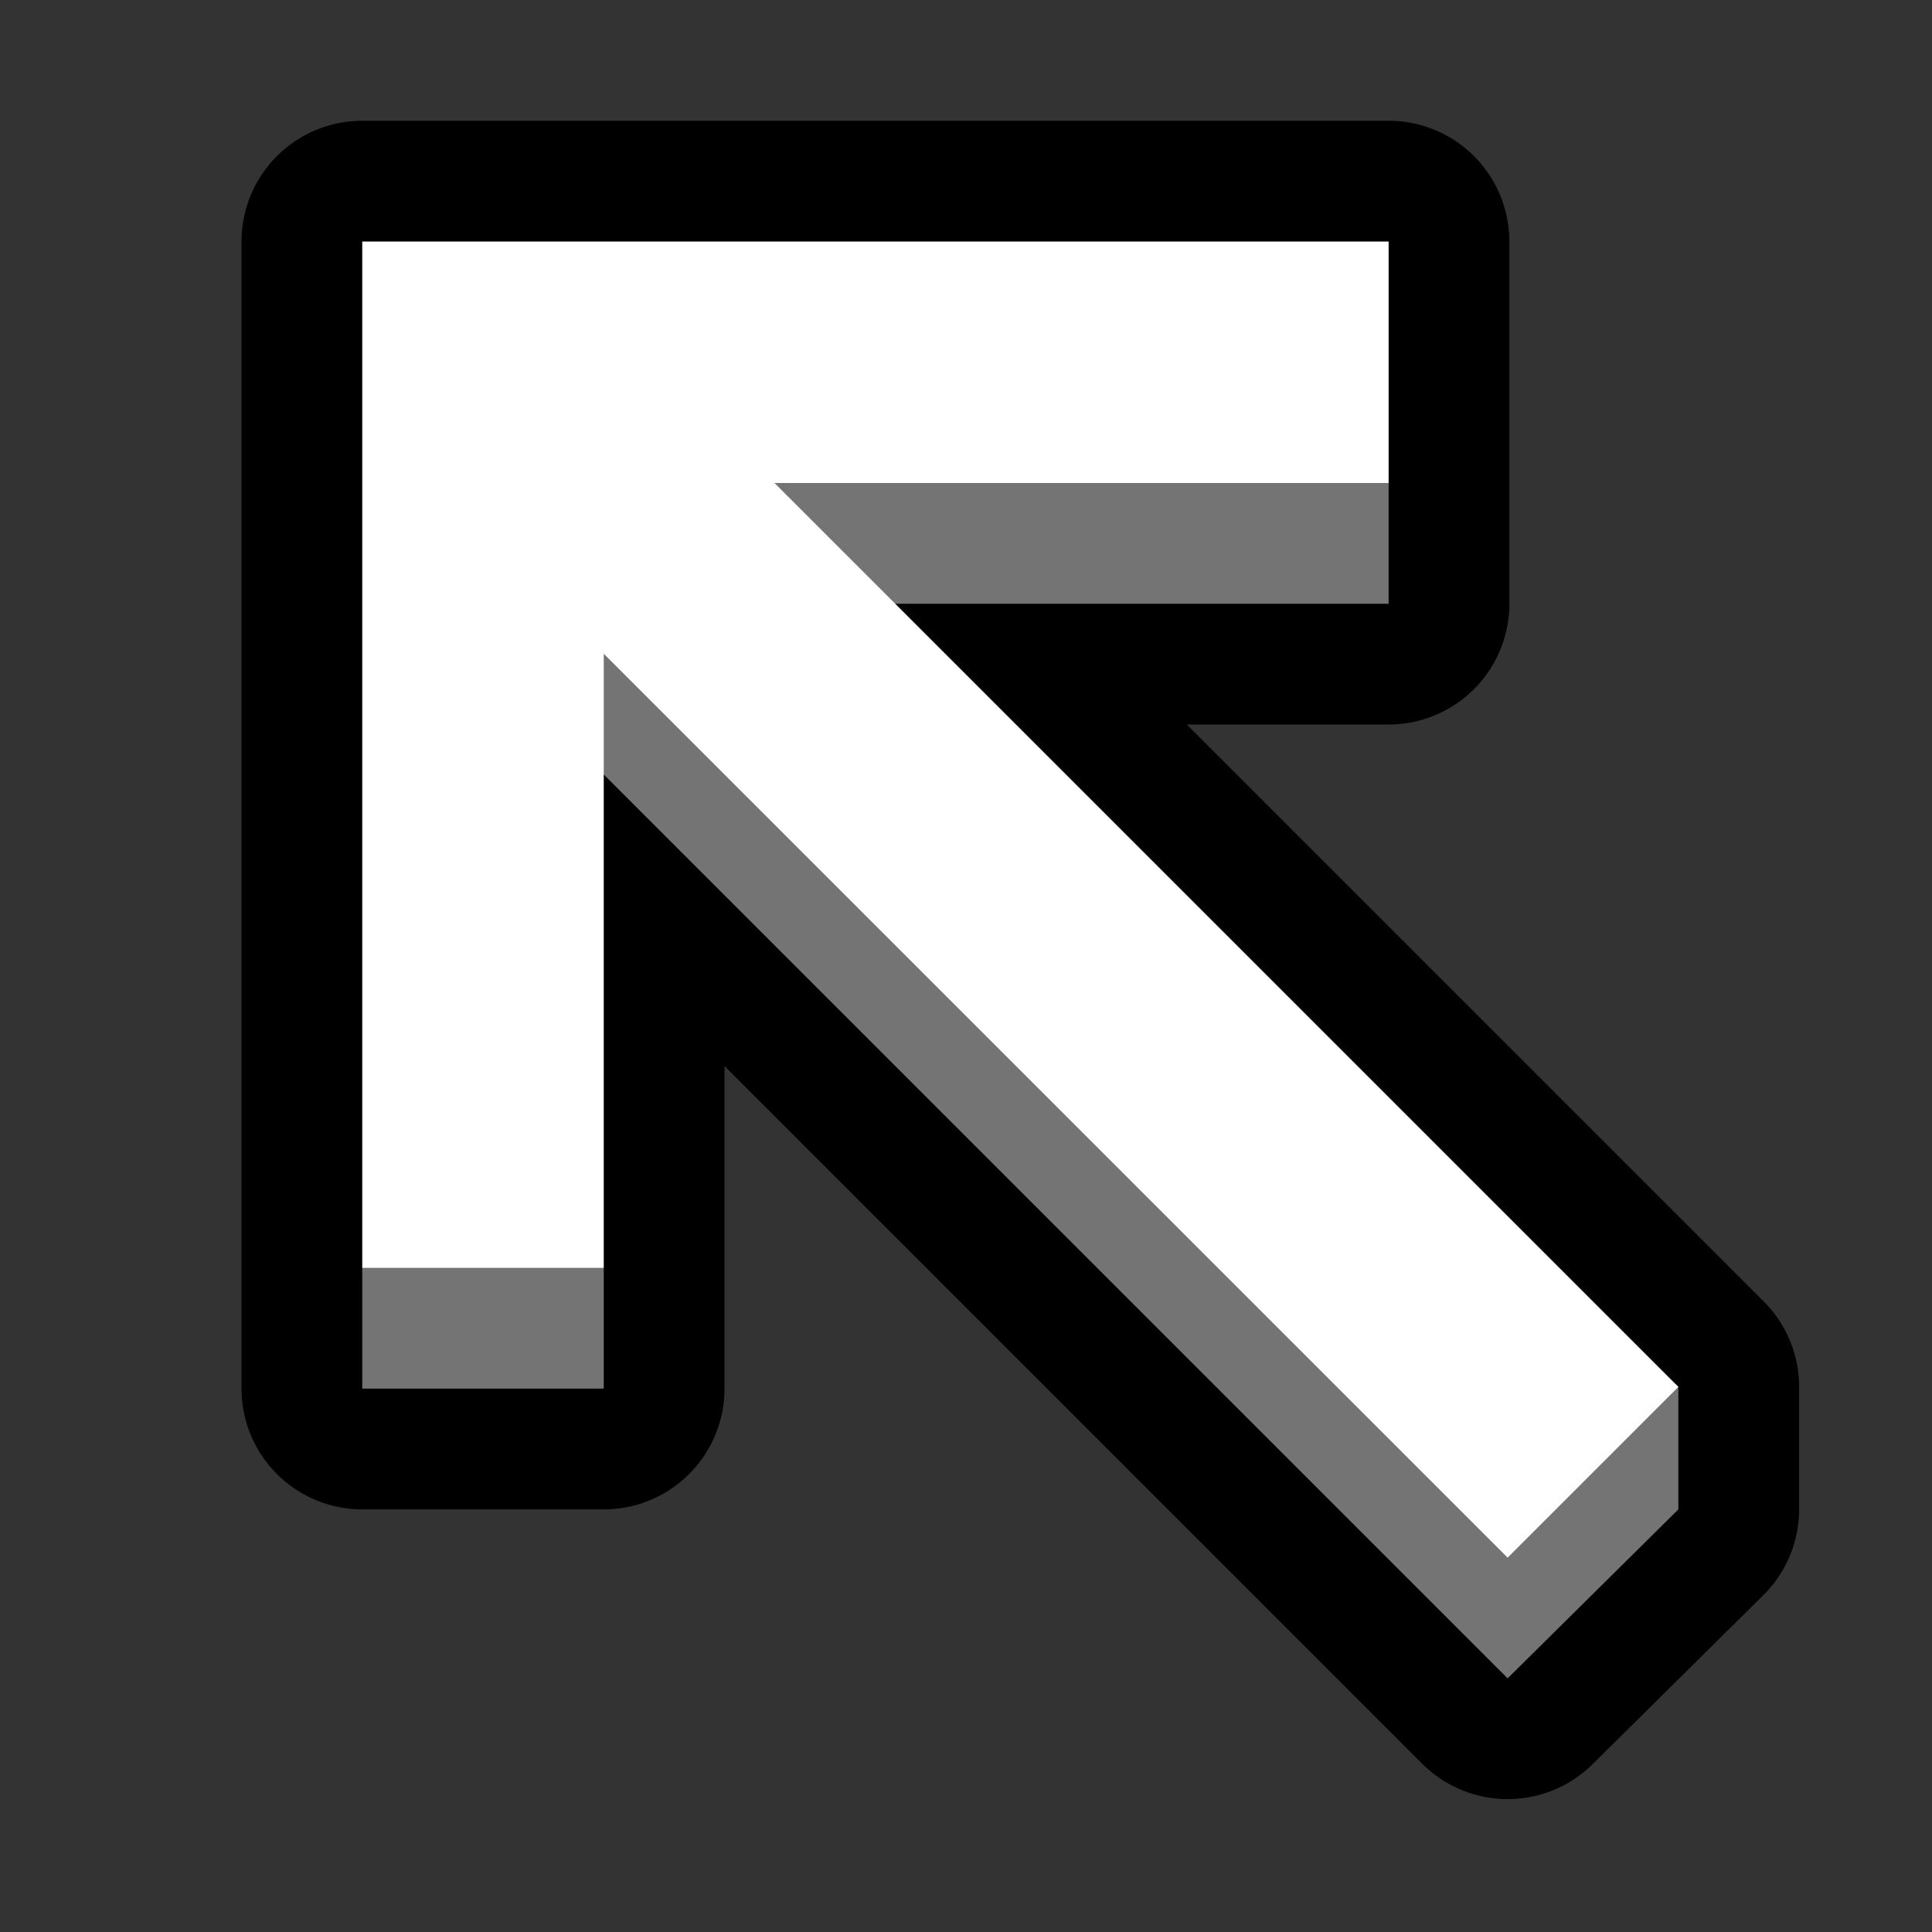 <?xml version="1.0" encoding="UTF-8" standalone="no"?><!DOCTYPE svg PUBLIC "-//W3C//DTD SVG 1.1//EN" "http://www.w3.org/Graphics/SVG/1.1/DTD/svg11.dtd"><svg width="100%" height="100%" viewBox="0 0 32 32" version="1.1" xmlns="http://www.w3.org/2000/svg" xmlns:xlink="http://www.w3.org/1999/xlink" xml:space="preserve" xmlns:serif="http://www.serif.com/" style="fill-rule:evenodd;clip-rule:evenodd;stroke-linejoin:round;stroke-miterlimit:1.414;">
<rect x="0" y="0" width="32" height="32" fill="#333333" stroke="none"/>
<rect id="arrow_up_left" x="0" y="0" width="32" height="32" style="fill:none;"/><g id="outline"><path d="M23,10l-8.172,0l12.971,12.971l0,2.029l-2.828,2.799l-14.971,-14.971l0,10.172l-4,0l0,-19l17,0l0,6Z" style="fill-rule:nonzero;stroke:#000;stroke-width:4px;"/></g><g id="emoji"><path d="M23,10l-11,0l0,-3l10,0l1,1l0,2Z" style="fill:#747474;"/><path d="M10,23l-4,0l0,-2l0.5,-0.5l3,0l0.5,0.5l0,2Z" style="fill:#747474;"/><path d="M27.799,22.971l-17.799,-15.799l-2.828,2.828l17.799,17.799l2.828,-2.799l0,-2.029Z" style="fill:#747474;fill-rule:nonzero;"/><path d="M10,10.828l0,10.172l-4,0l0,-17l17,0l0,4l-10.172,0l14.971,14.971l-2.828,2.828l-14.971,-14.971Z" style="fill:#fff;fill-rule:nonzero;"/></g></svg>
